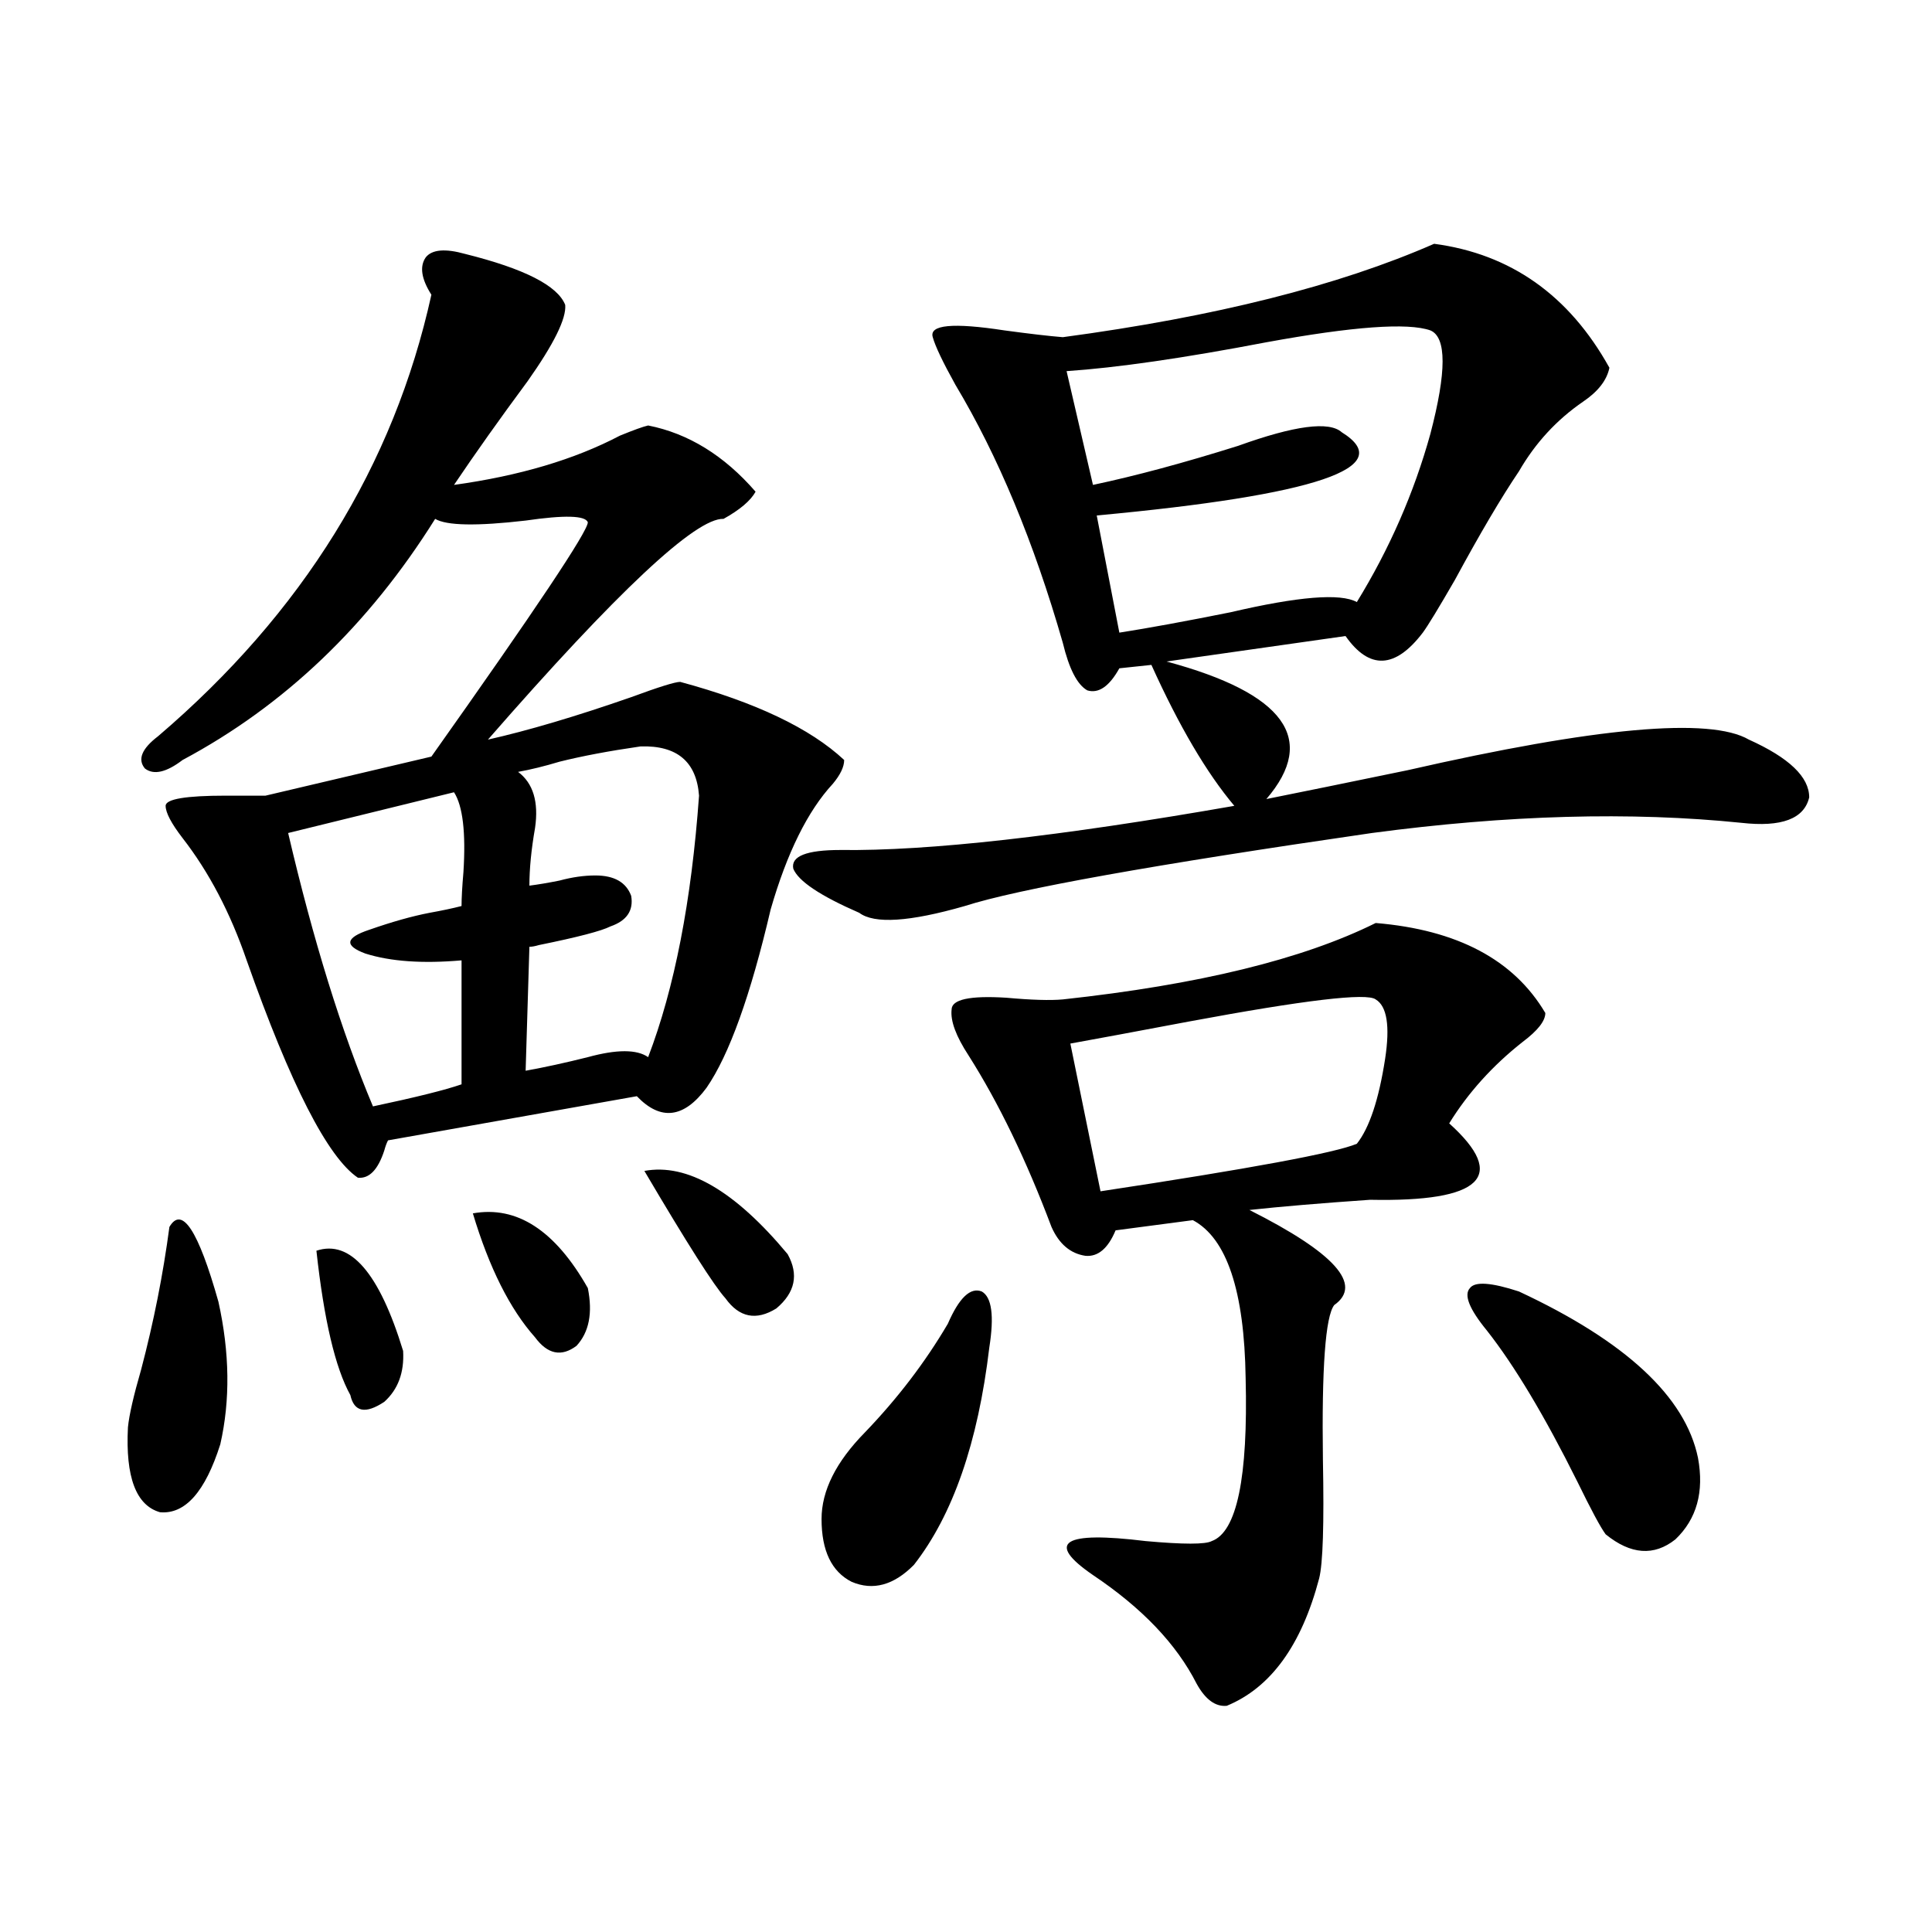 <?xml version="1.0" encoding="utf-8"?>
<!-- Generator: Adobe Illustrator 16.0.0, SVG Export Plug-In . SVG Version: 6.00 Build 0)  -->
<!DOCTYPE svg PUBLIC "-//W3C//DTD SVG 1.1//EN" "http://www.w3.org/Graphics/SVG/1.1/DTD/svg11.dtd">
<svg version="1.1" id="图层_1" xmlns="http://www.w3.org/2000/svg" xmlns:xlink="http://www.w3.org/1999/xlink" x="0px" y="0px"
	 width="1000px" height="1000px" viewBox="0 0 1000 1000" enable-background="new 0 0 1000 1000" xml:space="preserve">
<path d="M87.681,635.07c6.494-11.124,14.954,1.758,25.365,38.672c5.854,26.367,6.174,50.977,0.976,73.828
	c-7.805,24.609-18.216,36.337-31.219,35.156c-12.362-3.516-17.896-18.155-16.585-43.945c0.641-6.44,2.927-16.397,6.829-29.883
	C79.541,684.289,84.419,659.68,87.681,635.07z M240.848,131.457c30.563,7.622,47.804,16.411,51.706,26.367
	c0.641,7.031-5.854,20.215-19.512,39.551c-14.313,19.336-26.996,37.216-38.048,53.613c33.811-4.683,62.438-13.184,85.852-25.488
	c7.149-2.925,12.027-4.683,14.634-5.273c20.808,4.106,39.344,15.532,55.608,34.277c-2.606,4.696-8.14,9.38-16.585,14.063
	c-14.313-0.577-54.968,37.505-121.948,114.258c20.808-4.683,45.518-12.003,74.145-21.973c14.299-5.273,22.759-7.91,25.365-7.91
	c39.023,10.547,67.315,24.032,84.876,40.43c0,3.516-1.951,7.622-5.854,12.305c-13.018,14.063-23.749,35.747-32.194,65.039
	c-10.411,44.536-21.463,75.298-33.17,92.285c-11.707,15.82-23.749,17.29-36.097,4.395l-128.777,22.852
	c-0.655,1.181-1.311,2.938-1.951,5.273c-3.262,9.97-7.805,14.653-13.658,14.063c-15.609-10.547-34.801-48.038-57.56-112.5
	c-8.46-24.609-19.512-45.703-33.17-63.281c-5.854-7.608-8.78-13.184-8.78-16.699s10.396-5.273,31.219-5.273
	c8.445,0,15.274,0,20.487,0l85.852-20.215c53.978-76.163,80.974-116.593,80.974-121.289c-1.311-3.516-12.042-3.804-32.194-0.879
	c-25.365,2.938-40.975,2.637-46.828-0.879c-34.48,55.083-78.047,96.68-130.729,124.805c-8.46,6.454-14.969,7.91-19.512,4.395
	c-3.902-4.683-1.631-10.245,6.829-16.699c74.785-63.858,121.948-140.034,141.46-228.516c-5.213-8.198-6.188-14.64-2.927-19.336
	C223.607,129.122,230.437,128.532,240.848,131.457z M234.994,410.07l-85.852,21.094c13.003,55.673,27.637,102.832,43.901,141.504
	c22.104-4.683,37.393-8.487,45.853-11.426v-64.16c-20.167,1.758-36.752,0.591-49.755-3.516c-11.066-4.093-10.411-8.198,1.951-12.305
	c11.707-4.093,22.104-7.031,31.219-8.789c6.494-1.167,12.027-2.335,16.585-3.516c0-4.093,0.32-9.956,0.976-17.578
	C241.168,430.876,239.537,417.102,234.994,410.07z M163.776,647.375c17.561-5.851,32.515,11.426,44.877,51.855
	c0.641,11.138-2.606,19.927-9.756,26.367c-9.756,6.454-15.609,5.273-17.561-3.516C173.532,708.02,167.679,683.122,163.776,647.375z
	 M244.75,628.039c22.759-4.093,42.591,8.789,59.511,38.672c2.592,12.896,0.641,22.852-5.854,29.883
	c-7.805,5.864-14.969,4.395-21.463-4.395C263.927,677.56,253.195,656.164,244.75,628.039z M331.577,386.34
	c-16.265,2.349-30.243,4.985-41.95,7.91c-7.805,2.349-14.969,4.106-21.463,5.273c7.805,5.864,10.731,15.532,8.78,29.004
	c-1.951,11.138-2.927,21.094-2.927,29.883c4.543-0.577,9.756-1.456,15.609-2.637c6.494-1.758,12.683-2.637,18.536-2.637
	c9.756,0,15.93,3.516,18.536,10.547c1.296,7.622-2.286,12.896-10.731,15.82c-4.558,2.349-16.92,5.575-37.072,9.668
	c-1.951,0.591-3.582,0.879-4.878,0.879l-1.951,64.16c9.756-1.758,20.487-4.093,32.194-7.031c14.954-4.093,25.365-4.093,31.219,0
	c13.658-35.733,22.438-80.859,26.341-135.352C360.51,394.25,350.434,385.763,331.577,386.34z M333.528,606.066
	c22.104-4.093,46.828,10.259,74.145,43.066c5.854,10.547,3.902,19.927-5.854,28.125c-10.411,6.454-19.191,4.696-26.341-5.273
	C369.625,665.544,355.632,643.571,333.528,606.066z M742.299,126.184c39.664,5.273,69.907,26.669,90.729,64.16
	c-1.311,6.454-5.854,12.305-13.658,17.578c-13.658,9.38-24.725,21.396-33.17,36.035c-9.115,13.485-20.167,32.231-33.17,56.25
	c-8.46,14.653-13.993,23.73-16.585,27.246c-14.313,18.759-27.651,19.336-39.999,1.758l-92.681,13.184
	c61.127,16.411,78.367,40.142,51.706,71.191c17.561-3.516,41.95-8.487,73.169-14.941c97.559-22.261,156.414-27.534,176.581-15.82
	c20.808,9.38,31.219,19.336,31.219,29.883c-2.606,11.138-14.313,15.532-35.121,13.184c-57.239-5.851-120.973-4.093-191.215,5.273
	c-113.168,16.411-183.41,29.004-210.727,37.793c-28.627,8.212-46.828,9.38-54.633,3.516c-20.167-8.789-31.554-16.397-34.146-22.852
	c-1.311-6.44,6.829-9.668,24.39-9.668c45.518,0.591,113.488-7.031,203.897-22.852c-14.313-16.987-28.627-41.309-42.926-72.949
	l-16.585,1.758c-5.213,9.38-10.731,13.184-16.585,11.426c-5.213-2.925-9.436-11.124-12.683-24.609
	c-14.969-52.144-33.505-96.68-55.608-133.594c-6.509-11.714-10.411-19.913-11.707-24.609c-1.951-6.44,10.396-7.608,37.072-3.516
	c13.003,1.758,23.079,2.938,30.243,3.516C628.796,163.977,692.864,147.868,742.299,126.184z M490.598,685.168
	c5.854-13.472,11.707-19.034,17.561-16.699c5.198,2.938,6.494,12.606,3.902,29.004c-5.854,49.219-18.871,86.724-39.023,112.5
	c-10.411,10.547-21.143,13.472-32.194,8.789c-10.411-5.273-15.609-16.108-15.609-32.52c0-14.64,7.47-29.581,22.438-44.824
	C464.577,723.84,478.891,705.095,490.598,685.168z M712.056,477.746c42.271,3.516,71.538,19.048,87.803,46.582
	c0,4.106-3.902,9.091-11.707,14.941c-15.609,12.305-28.292,26.367-38.048,42.188c30.563,27.548,16.905,40.731-40.975,39.551
	c-25.365,1.758-46.188,3.516-62.438,5.273c44.222,22.274,58.855,38.672,43.901,49.219c-4.558,5.864-6.509,32.52-5.854,79.98
	c0.641,33.398,0,53.915-1.951,61.523c-9.115,34.565-25.045,56.538-47.804,65.918c-5.854,0.577-11.066-3.228-15.609-11.426
	c-10.411-20.517-28.292-39.263-53.657-56.25c-24.725-16.987-15.609-22.852,27.316-17.578c19.512,1.758,30.884,1.758,34.146,0
	c13.003-4.683,18.856-32.808,17.561-84.375c-0.655-45.112-9.756-72.358-27.316-81.738l-39.999,5.273
	c-3.902,9.38-9.115,13.774-15.609,13.184c-7.805-1.167-13.658-6.152-17.561-14.941c-13.018-34.565-27.316-64.16-42.926-88.77
	c-6.509-9.956-9.436-17.866-8.78-23.73c0-5.273,9.421-7.319,28.292-6.152c13.003,1.181,22.759,1.47,29.268,0.879
	C620.351,509.688,674.328,496.505,712.056,477.746z M740.348,171.008c-11.707-4.093-39.999-2.046-84.876,6.152
	c-42.926,8.212-77.406,13.184-103.412,14.941l13.658,58.887c22.104-4.683,47.148-11.426,75.12-20.215
	c29.268-10.547,47.148-12.882,53.657-7.031c29.268,18.169-13.018,32.52-126.826,43.066l11.707,60.645
	c14.954-2.335,34.146-5.851,57.56-10.547c35.121-8.198,56.904-9.956,65.364-5.273c16.905-27.534,29.588-56.538,38.048-87.012
	C748.793,192.403,748.793,174.523,740.348,171.008z M712.056,517.297c-4.558-3.516-36.752,0.302-96.583,11.426
	c-27.972,5.273-48.459,9.091-61.462,11.426l15.609,76.465c77.392-11.714,121.613-19.913,132.68-24.609
	c6.494-8.198,11.372-22.852,14.634-43.945C719.525,531.071,717.909,520.813,712.056,517.297z M878.881,754.602
	c3.247,17.578-0.655,31.641-11.707,42.188c-11.066,8.789-23.094,7.91-36.097-2.637c-2.606-3.516-7.484-12.593-14.634-27.246
	c-16.92-33.976-32.529-60.054-46.828-78.223c-9.115-11.124-12.042-18.457-8.78-21.973c2.592-3.516,11.052-2.925,25.365,1.758
	C841.474,694.259,872.372,722.961,878.881,754.602z"/>
</svg>
